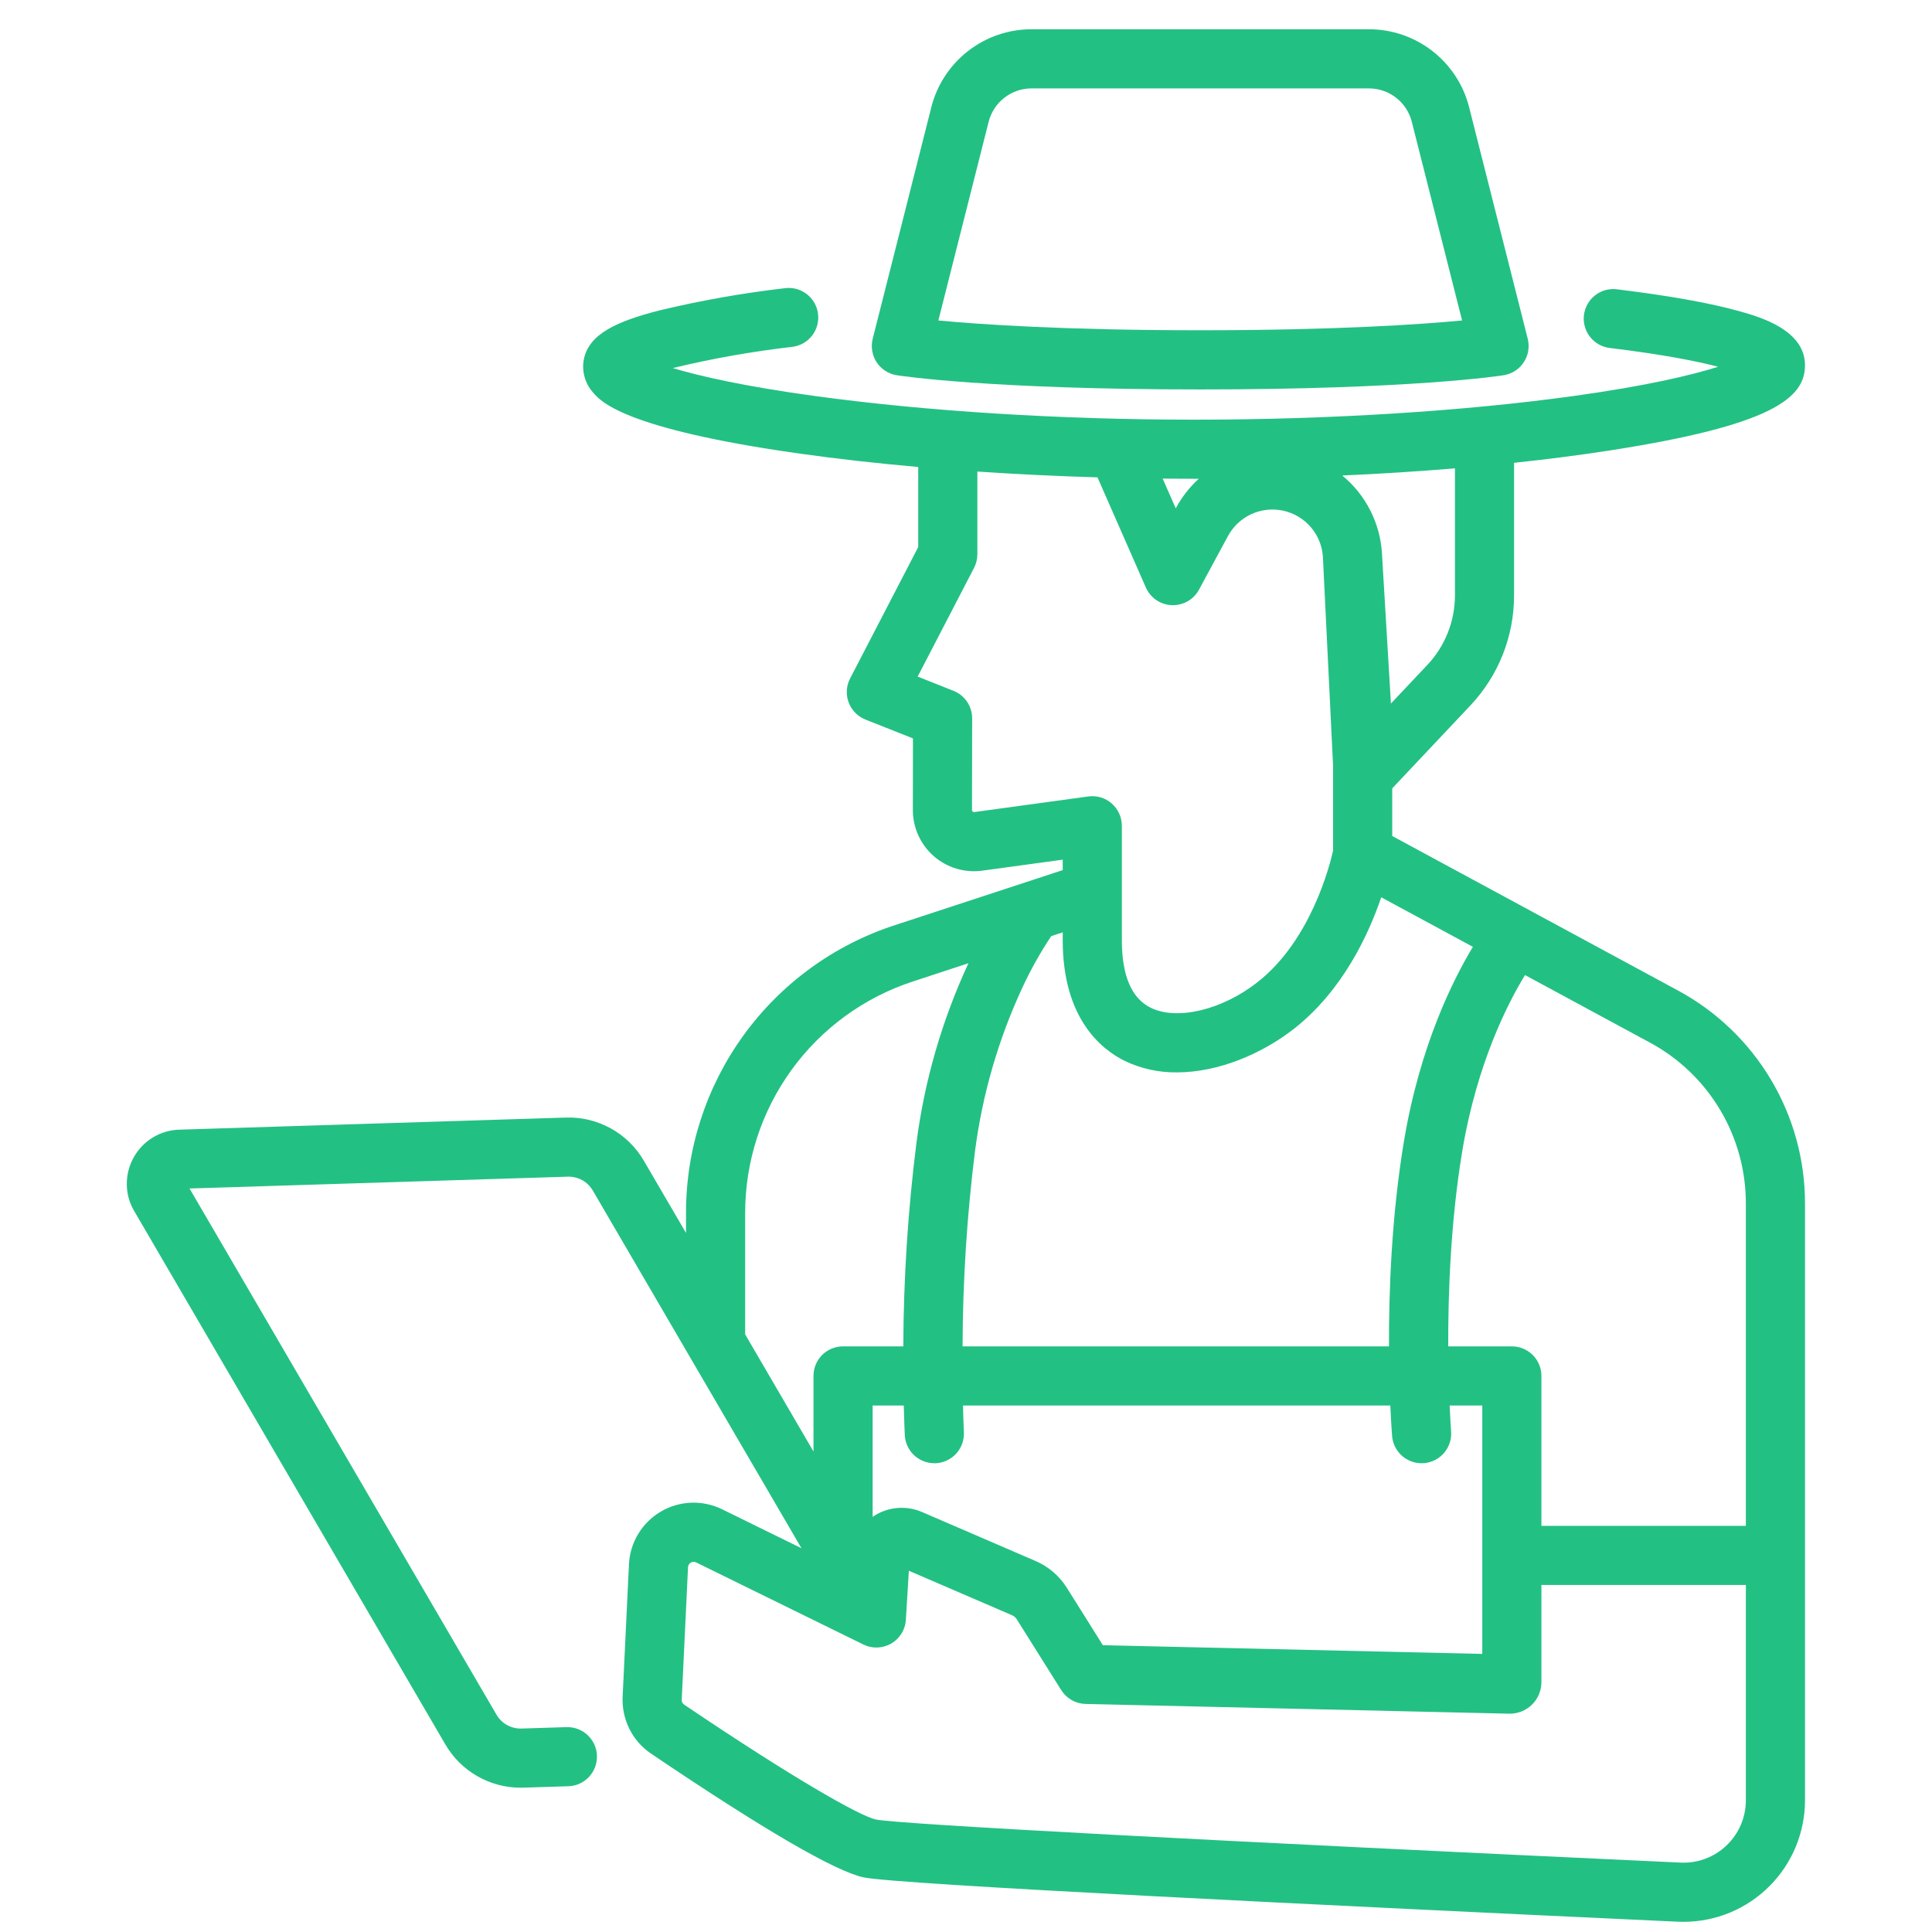 <svg width="49" height="49" viewBox="0 0 49 49" fill="none" xmlns="http://www.w3.org/2000/svg">
<g clip-path="url(#clip0_73_244)">
<path d="M3.389 29.358C3.504 29.149 3.671 28.974 3.875 28.85C4.078 28.726 4.311 28.657 4.549 28.651L14.354 28.344C14.751 28.331 15.144 28.426 15.492 28.619C15.84 28.811 16.129 29.094 16.329 29.438L17.399 31.271V30.77C17.396 29.15 17.907 27.57 18.858 26.258C19.808 24.946 21.15 23.968 22.691 23.466L26.953 22.068V21.803L24.912 22.082C24.693 22.112 24.47 22.095 24.257 22.031C24.045 21.968 23.849 21.859 23.682 21.714C23.516 21.568 23.382 21.388 23.291 21.186C23.199 20.985 23.152 20.766 23.152 20.544L23.155 18.728L21.95 18.25C21.852 18.211 21.764 18.152 21.691 18.077C21.617 18.002 21.56 17.913 21.524 17.815C21.487 17.716 21.471 17.612 21.478 17.507C21.484 17.402 21.512 17.3 21.561 17.207L23.288 13.875V11.844C22.237 11.751 21.228 11.638 20.285 11.505C15.806 10.873 15.225 10.175 15.034 9.946C14.937 9.835 14.866 9.704 14.827 9.563C14.787 9.421 14.779 9.273 14.805 9.128C14.927 8.464 15.662 8.145 16.729 7.872C17.779 7.62 18.843 7.432 19.916 7.308C20.112 7.285 20.31 7.34 20.466 7.462C20.621 7.584 20.723 7.763 20.747 7.959C20.772 8.155 20.718 8.353 20.598 8.51C20.477 8.667 20.299 8.77 20.103 8.796C19.079 8.913 18.064 9.093 17.063 9.335C17.755 9.543 18.897 9.802 20.678 10.045C23.496 10.431 26.908 10.644 30.286 10.644C33.705 10.644 37.13 10.43 39.929 10.041C41.753 9.788 42.899 9.516 43.576 9.302C43.044 9.162 42.189 8.992 40.831 8.826C40.733 8.815 40.638 8.784 40.552 8.736C40.465 8.688 40.389 8.623 40.328 8.545C40.267 8.468 40.221 8.379 40.195 8.283C40.168 8.188 40.16 8.088 40.172 7.99C40.185 7.892 40.216 7.797 40.265 7.711C40.314 7.625 40.379 7.549 40.457 7.489C40.535 7.428 40.625 7.383 40.72 7.357C40.816 7.332 40.916 7.325 41.014 7.338C42.336 7.499 43.383 7.687 44.125 7.896C44.62 8.035 45.779 8.361 45.779 9.264C45.779 10.099 44.937 10.787 40.826 11.425C40.063 11.543 39.25 11.648 38.4 11.738V15.098C38.402 16.138 38.004 17.139 37.29 17.895L35.31 19.995V21.203L42.56 25.123C43.534 25.649 44.347 26.429 44.914 27.38C45.481 28.33 45.78 29.417 45.779 30.524V45.659C45.779 46.476 45.455 47.259 44.878 47.837C44.301 48.416 43.518 48.741 42.701 48.742C42.652 48.742 42.603 48.741 42.554 48.739C33.588 48.324 22.727 47.792 21.905 47.615C21.181 47.46 19.366 46.404 16.512 44.476C16.279 44.318 16.09 44.103 15.964 43.851C15.838 43.599 15.779 43.319 15.791 43.038L15.952 39.674C15.965 39.402 16.045 39.138 16.186 38.905C16.326 38.672 16.523 38.477 16.757 38.339C16.991 38.2 17.256 38.123 17.528 38.112C17.8 38.102 18.07 38.159 18.315 38.279L20.327 39.267L15.034 30.193C14.969 30.084 14.877 29.993 14.766 29.931C14.654 29.87 14.528 29.839 14.401 29.843L4.807 30.143L12.593 43.49C12.657 43.6 12.749 43.69 12.861 43.752C12.972 43.813 13.098 43.844 13.225 43.84L14.371 43.804C14.569 43.799 14.761 43.872 14.905 44.008C15.05 44.145 15.134 44.332 15.14 44.53C15.146 44.729 15.074 44.921 14.938 45.066C14.803 45.211 14.616 45.296 14.418 45.303L13.272 45.339C13.249 45.34 13.226 45.34 13.202 45.34C12.817 45.34 12.438 45.239 12.104 45.047C11.769 44.855 11.491 44.579 11.297 44.246L3.405 30.717C3.283 30.512 3.218 30.278 3.216 30.04C3.213 29.801 3.273 29.566 3.389 29.358ZM18.899 30.77V33.843L20.632 36.814V34.897C20.632 34.697 20.711 34.507 20.851 34.366C20.992 34.225 21.183 34.147 21.382 34.147H22.91C22.916 32.424 23.027 30.703 23.242 28.994C23.446 27.414 23.891 25.875 24.562 24.43L23.158 24.891C21.918 25.295 20.838 26.082 20.073 27.138C19.308 28.195 18.897 29.466 18.899 30.77ZM36.115 37.109C36.095 37.111 36.074 37.111 36.054 37.111C35.866 37.111 35.684 37.04 35.546 36.912C35.408 36.785 35.322 36.609 35.307 36.422C35.304 36.381 35.282 36.101 35.262 35.647H24.424C24.429 35.872 24.436 36.098 24.446 36.323C24.451 36.421 24.437 36.52 24.404 36.613C24.371 36.705 24.32 36.791 24.254 36.864C24.188 36.937 24.108 36.996 24.02 37.039C23.93 37.081 23.834 37.105 23.736 37.111C23.723 37.111 23.71 37.111 23.697 37.111C23.505 37.111 23.32 37.037 23.18 36.905C23.041 36.773 22.958 36.592 22.948 36.4C22.946 36.36 22.933 36.088 22.922 35.647H22.132V38.471C22.15 38.458 22.169 38.446 22.188 38.434C22.366 38.325 22.567 38.26 22.776 38.245C22.984 38.23 23.192 38.265 23.384 38.348L26.263 39.59C26.591 39.731 26.868 39.968 27.058 40.271L27.971 41.726L37.594 41.947V35.647H36.766C36.784 36.053 36.802 36.293 36.803 36.302C36.819 36.5 36.755 36.696 36.626 36.848C36.497 36.999 36.313 37.093 36.115 37.109ZM24.704 14.403L23.274 17.16L24.183 17.521C24.323 17.576 24.442 17.673 24.527 17.797C24.611 17.922 24.656 18.069 24.656 18.219L24.652 20.546C24.652 20.553 24.654 20.56 24.657 20.567C24.66 20.573 24.664 20.579 24.67 20.584C24.675 20.588 24.681 20.592 24.688 20.594C24.695 20.596 24.702 20.596 24.709 20.596L27.601 20.2C27.707 20.185 27.815 20.194 27.918 20.224C28.02 20.255 28.115 20.307 28.196 20.378C28.276 20.448 28.341 20.535 28.385 20.633C28.43 20.73 28.453 20.836 28.453 20.943V23.846C28.453 24.746 28.7 25.323 29.189 25.561C29.858 25.887 30.994 25.615 31.89 24.913C33.252 23.848 33.73 21.933 33.81 21.573V19.418L33.552 14.128C33.536 13.85 33.429 13.585 33.248 13.373C33.067 13.161 32.822 13.013 32.55 12.953C32.278 12.893 31.994 12.923 31.74 13.038C31.487 13.154 31.278 13.349 31.145 13.594L30.409 14.956C30.342 15.079 30.242 15.182 30.12 15.251C29.998 15.32 29.858 15.354 29.718 15.348C29.578 15.343 29.442 15.298 29.326 15.219C29.21 15.139 29.119 15.029 29.062 14.901L27.835 12.107C26.819 12.077 25.803 12.028 24.788 11.96V14.058C24.788 14.178 24.759 14.297 24.704 14.403ZM29.488 12.139L29.82 12.893L29.826 12.881C29.976 12.604 30.171 12.355 30.403 12.143C30.364 12.143 30.325 12.143 30.286 12.143C30.02 12.143 29.754 12.142 29.488 12.139H29.488ZM36.901 15.098V11.879C35.949 11.957 34.997 12.018 34.043 12.06C34.339 12.303 34.58 12.604 34.753 12.944C34.927 13.285 35.028 13.657 35.05 14.039L35.277 17.843L36.199 16.866C36.65 16.388 36.901 15.755 36.901 15.098ZM35.031 22.757C34.711 23.701 34.053 25.126 32.815 26.095C32.018 26.718 30.913 27.198 29.848 27.198C29.393 27.204 28.943 27.105 28.532 26.91C27.943 26.622 26.953 25.842 26.953 23.846V23.646L26.662 23.742C26.387 24.154 26.145 24.587 25.935 25.036C25.323 26.352 24.916 27.753 24.729 29.192C24.523 30.836 24.418 32.49 24.413 34.147H35.228C35.223 32.735 35.294 30.842 35.603 28.971C36.006 26.533 36.853 24.847 37.356 24.014L35.031 22.757ZM41.847 26.443L38.678 24.73C38.264 25.405 37.459 26.946 37.083 29.215C36.792 30.977 36.726 32.793 36.73 34.147H38.344C38.542 34.147 38.733 34.226 38.874 34.366C39.014 34.507 39.094 34.698 39.094 34.897V38.699H44.279V30.524C44.28 29.687 44.054 28.866 43.626 28.148C43.197 27.429 42.583 26.84 41.847 26.443L41.847 26.443ZM17.654 39.626C17.633 39.615 17.609 39.611 17.586 39.611C17.563 39.612 17.54 39.619 17.52 39.631C17.5 39.643 17.483 39.66 17.471 39.679C17.459 39.7 17.451 39.722 17.45 39.746L17.29 43.11C17.288 43.134 17.293 43.158 17.304 43.18C17.315 43.201 17.331 43.22 17.351 43.233C20.157 45.128 21.818 46.063 22.217 46.148C22.845 46.268 30.664 46.687 42.623 47.24C42.837 47.25 43.051 47.217 43.251 47.142C43.452 47.067 43.635 46.952 43.789 46.804C43.944 46.656 44.068 46.478 44.152 46.282C44.236 46.085 44.279 45.873 44.279 45.659V40.198H39.094V42.663C39.094 42.769 39.072 42.875 39.031 42.973C38.989 43.072 38.929 43.161 38.853 43.235C38.776 43.31 38.686 43.368 38.587 43.407C38.487 43.446 38.382 43.465 38.275 43.463L27.533 43.216C27.409 43.213 27.288 43.18 27.18 43.118C27.072 43.057 26.981 42.97 26.915 42.865L25.787 41.068C25.759 41.023 25.717 40.988 25.669 40.967L23.051 39.838L22.975 41.081C22.968 41.204 22.93 41.324 22.865 41.429C22.8 41.534 22.71 41.621 22.604 41.684C22.497 41.746 22.376 41.78 22.253 41.785C22.129 41.789 22.007 41.763 21.896 41.708L17.654 39.626Z" fill="#23C084"/>
<path d="M38.136 9.517C38.042 9.532 35.783 9.877 30.441 9.877C25.099 9.877 22.839 9.532 22.745 9.517C22.642 9.501 22.543 9.464 22.456 9.407C22.368 9.351 22.293 9.277 22.235 9.19C22.178 9.103 22.139 9.004 22.122 8.902C22.104 8.799 22.108 8.693 22.134 8.592L23.62 2.722C23.762 2.156 24.09 1.654 24.551 1.295C25.012 0.936 25.579 0.742 26.163 0.742H34.718C35.302 0.742 35.869 0.936 36.33 1.295C36.791 1.654 37.119 2.156 37.261 2.722L38.747 8.592C38.772 8.693 38.776 8.799 38.759 8.901C38.742 9.004 38.703 9.102 38.645 9.189C38.588 9.276 38.513 9.351 38.425 9.407C38.337 9.463 38.239 9.501 38.136 9.517ZM35.807 3.09C35.746 2.848 35.606 2.633 35.408 2.479C35.211 2.325 34.968 2.242 34.718 2.242H26.163C25.913 2.242 25.67 2.325 25.473 2.479C25.275 2.632 25.135 2.848 25.074 3.09L23.799 8.128C24.866 8.229 27.009 8.376 30.44 8.376C33.871 8.376 36.015 8.229 37.082 8.128L35.807 3.09Z" fill="#23C084"/>
</g>
<defs>
<clipPath id="clip0_73_244">
<rect width="48" height="48" fill="white" transform="matrix(-1 0 0 1 48.498 0.742)"/>
</clipPath>
</defs>
</svg>
